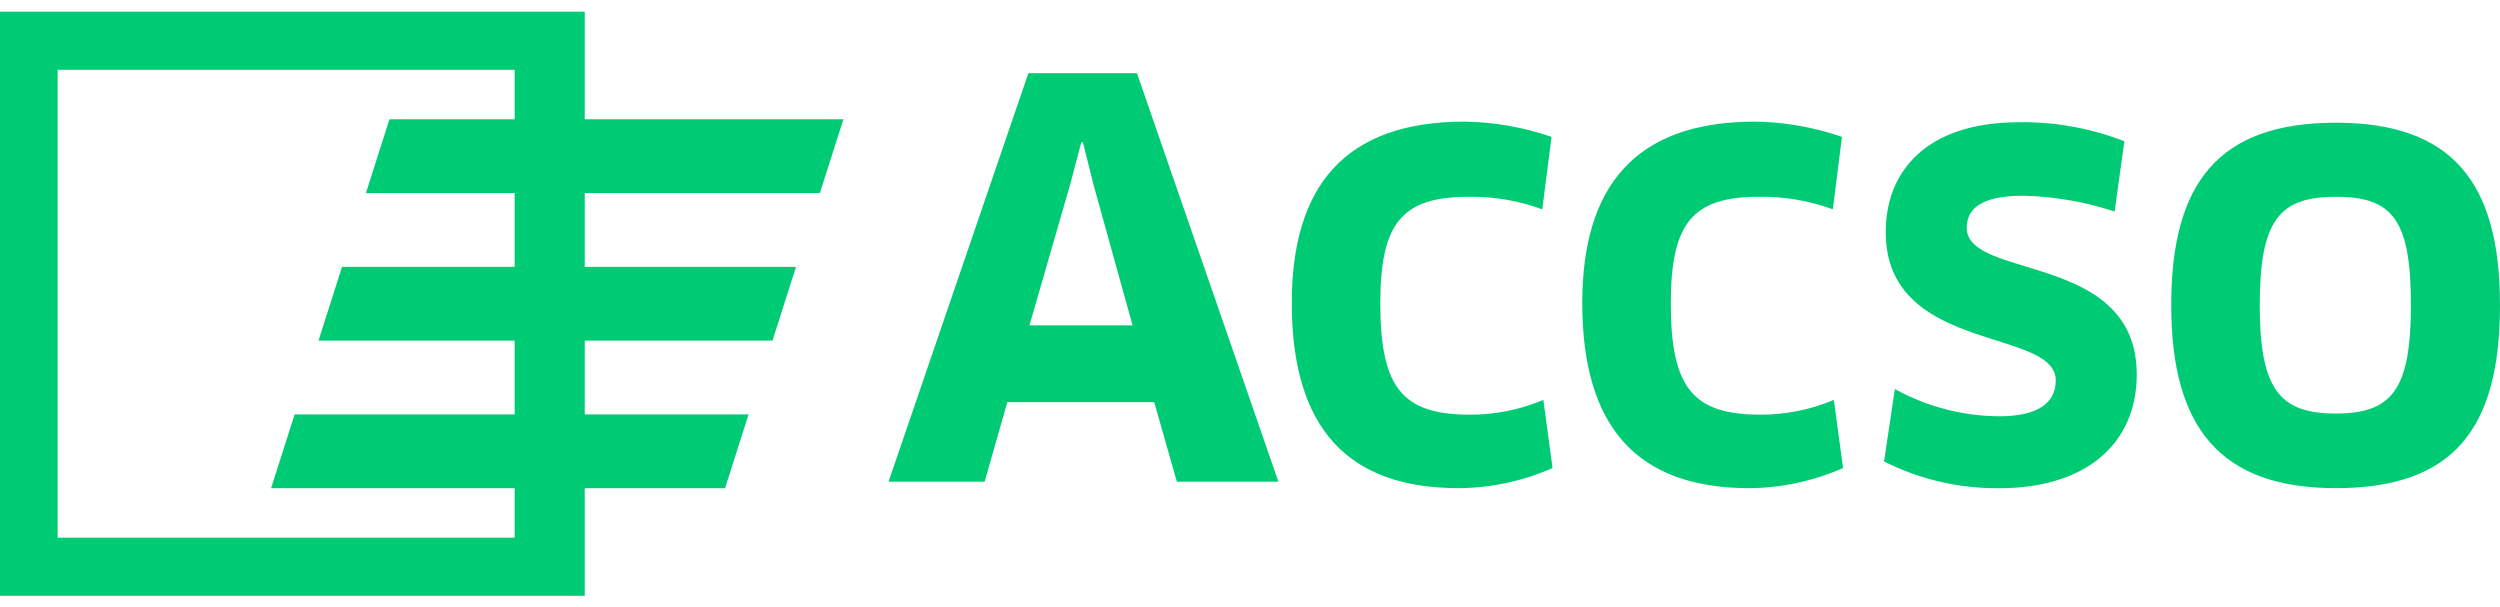 <svg width="107" height="26" viewBox="0 0 107 26" fill="none" xmlns="http://www.w3.org/2000/svg">
<g clip-path="url(#clip0_619_13455)">
<path fill-rule="evenodd" clip-rule="evenodd" d="M49.399 17.21H43.114L42.143 20.614H38.03L44.015 3.132H48.661L54.715 20.614H50.369L49.399 17.21ZM45.792 7.933L44.061 13.923H48.474L46.81 7.933L46.348 6.091H46.278L45.794 7.933H45.792ZM62.867 8.422C63.938 8.407 65.003 8.589 66.01 8.959L66.406 5.858C65.206 5.444 63.95 5.224 62.682 5.205C57.553 5.205 55.288 7.979 55.288 12.968C55.288 18.282 57.645 20.893 62.428 20.893C63.813 20.885 65.181 20.592 66.449 20.031L66.056 17.117C65.061 17.536 63.992 17.75 62.913 17.747C60.048 17.747 59.077 16.629 59.077 12.991C59.077 9.541 60.002 8.422 62.867 8.422ZM78.443 8.959C77.437 8.589 76.372 8.407 75.3 8.422C72.435 8.422 71.511 9.541 71.511 12.991C71.511 16.629 72.482 17.747 75.347 17.747C76.426 17.75 77.494 17.536 78.49 17.117L78.882 20.031C77.615 20.592 76.246 20.885 74.862 20.893C70.078 20.893 67.721 18.282 67.721 12.968C67.721 7.979 69.986 5.205 75.115 5.205C76.382 5.224 77.638 5.444 78.836 5.858L78.445 8.959L78.443 8.959ZM80.638 19.751C82.172 20.524 83.868 20.916 85.582 20.894L85.584 20.895C89.257 20.895 91.453 19.006 91.453 16.024C91.453 12.851 88.79 12.041 86.686 11.401C85.311 10.983 84.176 10.637 84.176 9.753C84.176 9.006 84.685 8.377 86.602 8.377C87.929 8.41 89.245 8.638 90.507 9.053L90.923 6.046C89.493 5.49 87.972 5.213 86.439 5.23C82.395 5.23 80.709 7.375 80.709 9.938C80.709 13.07 83.351 13.909 85.452 14.575C86.837 15.015 87.986 15.38 87.986 16.279C87.986 17.234 87.248 17.817 85.56 17.817C84.001 17.806 82.469 17.406 81.1 16.651L80.638 19.751ZM99.975 20.893C95.03 20.893 92.928 18.306 92.928 13.061C92.928 7.793 94.985 5.252 99.975 5.252C104.943 5.252 107 7.793 107 13.061C107.002 18.398 104.968 20.893 99.977 20.893L99.975 20.893ZM96.717 13.061C96.717 9.402 97.571 8.423 99.975 8.423L99.977 8.422C102.404 8.422 103.189 9.402 103.187 13.061C103.187 16.674 102.378 17.699 99.975 17.699C97.572 17.699 96.717 16.674 96.717 13.061Z" fill="#00CB75"/>
<path d="M23.527 1.487H0.967V24.513H23.527V1.487Z" stroke="#00CB75" stroke-width="3"/>
<path fill-rule="evenodd" clip-rule="evenodd" d="M35.09 8.263H15.661L16.669 5.105H36.098L35.09 8.263ZM33.062 14.579H13.632L14.639 11.421H34.069L33.062 14.579ZM31.033 20.895H11.602L12.61 17.736H32.039L31.033 20.895Z" fill="#00CB75"/>
</g>
<defs>
<clipPath id="clip0_619_13455">
<rect width="107" height="25" fill="white" transform="translate(0 0.5)"/>
</clipPath>
</defs>
</svg>
